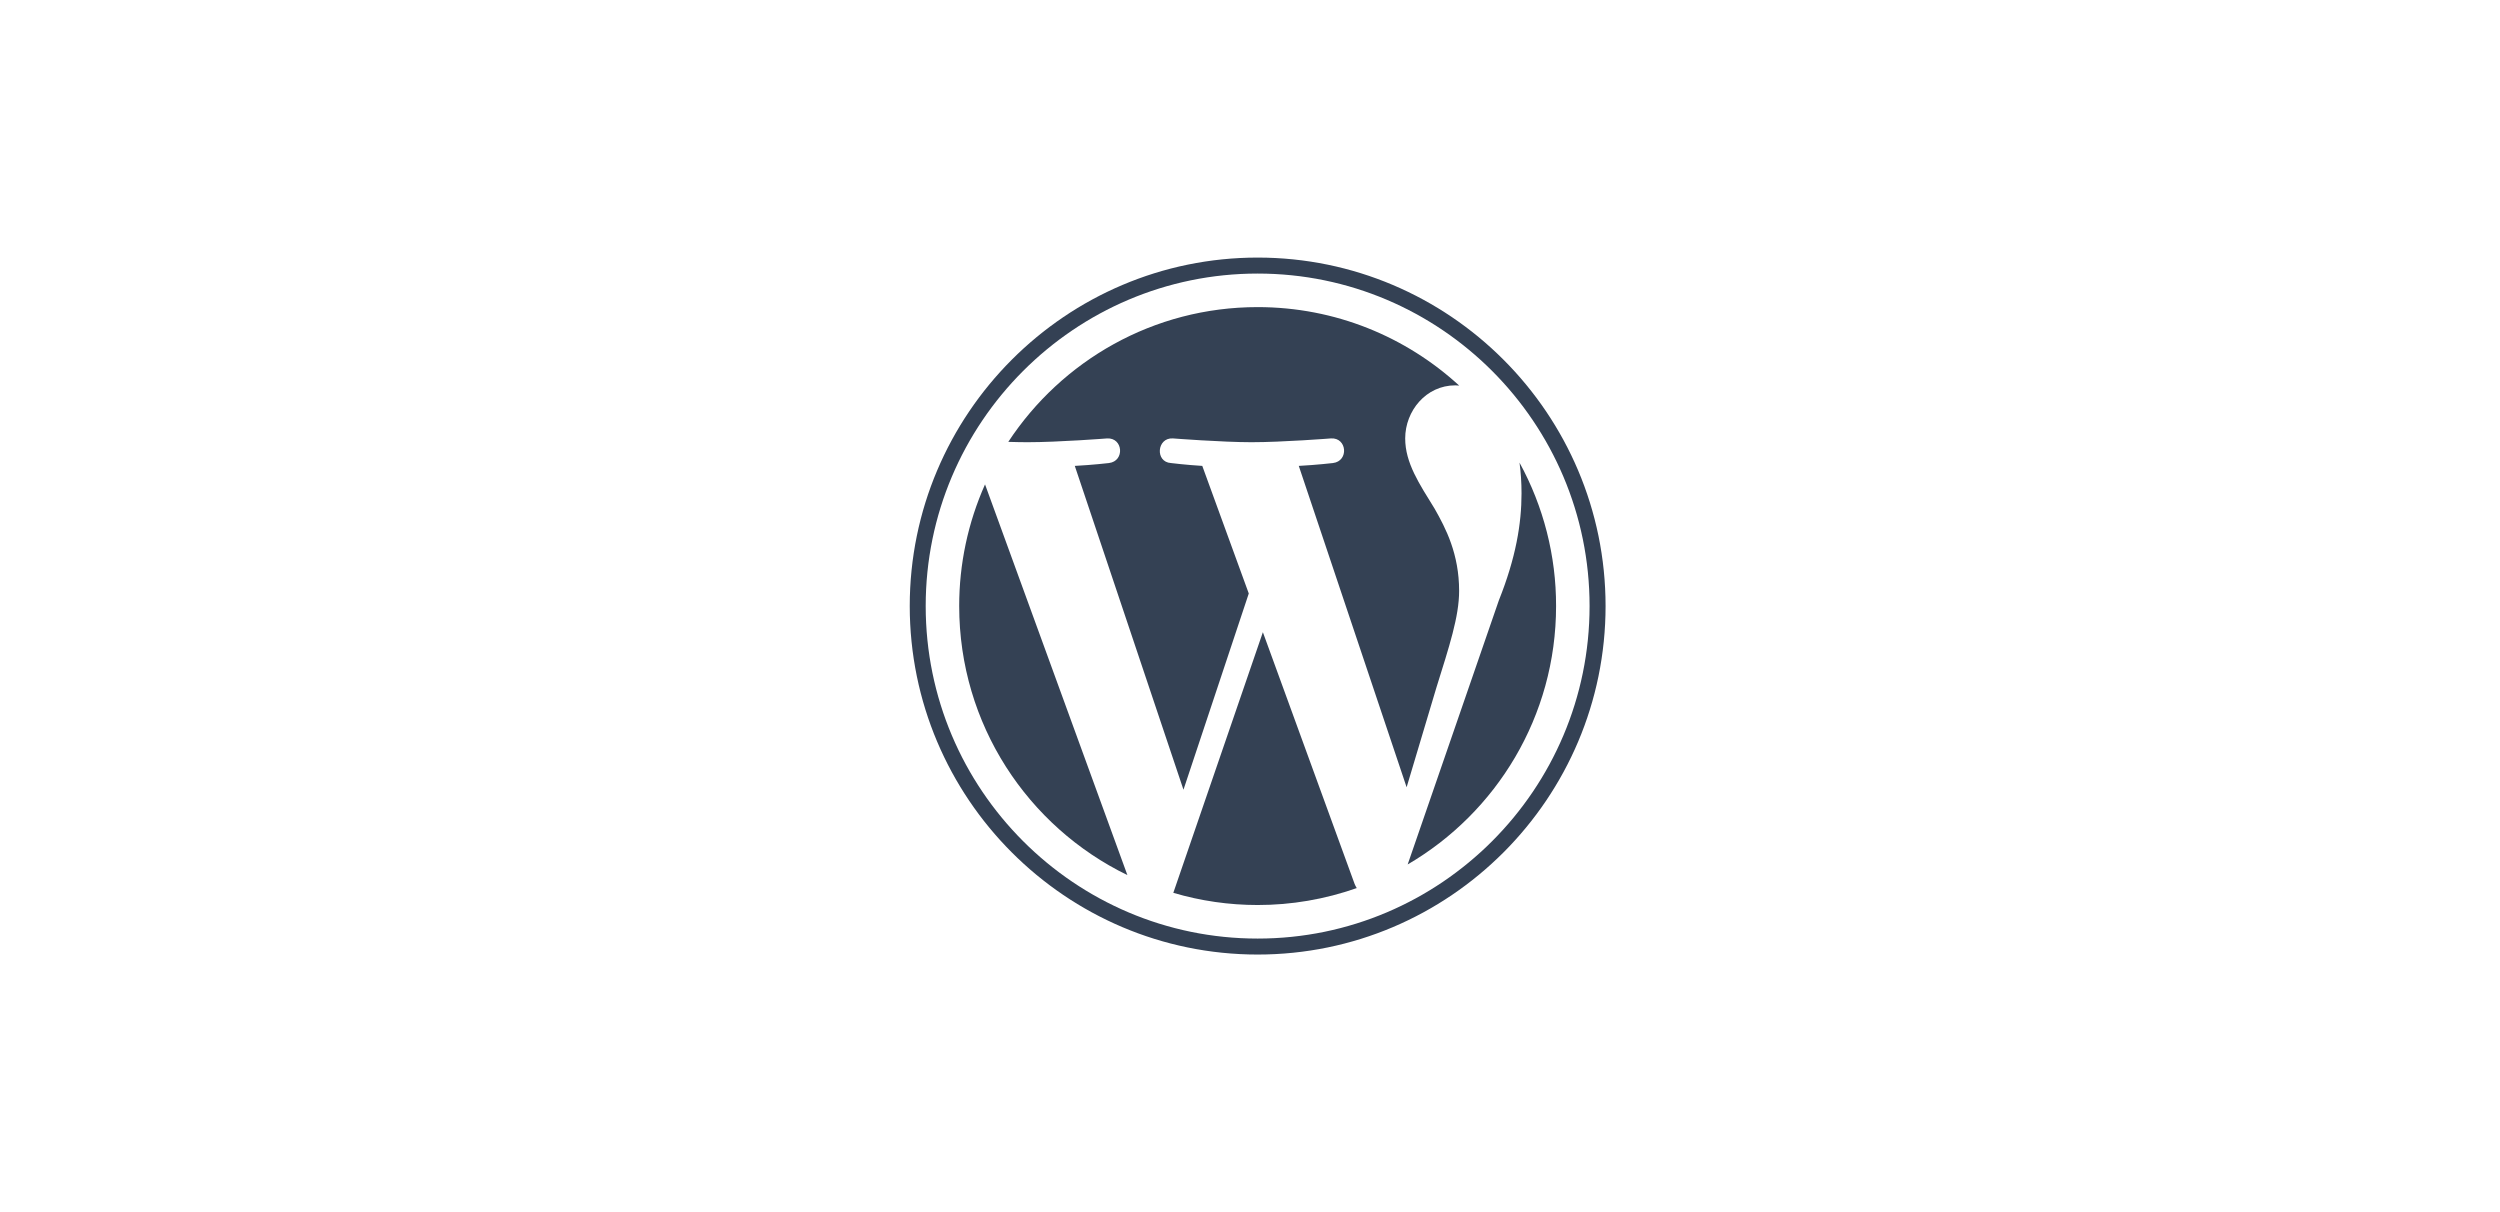 <svg width="165" height="80" viewBox="0 0 165 80" fill="none" xmlns="http://www.w3.org/2000/svg">
<g clip-path="url(#clip0)">
<path d="M63.307 39.999C63.307 47.81 67.838 54.559 74.408 57.757L65.012 31.97C63.886 34.496 63.305 37.233 63.307 39.999V39.999ZM96.302 39.004C96.302 36.565 95.428 34.877 94.678 33.562C93.679 31.937 92.743 30.561 92.743 28.935C92.743 27.122 94.117 25.433 96.051 25.433C96.138 25.433 96.221 25.444 96.306 25.449C92.802 22.233 88.133 20.269 83.005 20.269C76.123 20.269 70.069 23.806 66.547 29.163C67.009 29.177 67.445 29.186 67.814 29.186C69.875 29.186 73.064 28.936 73.064 28.936C74.126 28.873 74.251 30.435 73.19 30.561C73.19 30.561 72.123 30.687 70.936 30.749L78.109 52.121L82.419 39.171L79.35 30.749C78.29 30.686 77.284 30.561 77.284 30.561C76.223 30.498 76.347 28.873 77.409 28.935C77.409 28.935 80.662 29.186 82.598 29.186C84.657 29.186 87.847 28.935 87.847 28.935C88.91 28.873 89.035 30.435 87.974 30.561C87.974 30.561 86.904 30.686 85.719 30.749L92.837 51.959L94.802 45.382C95.654 42.653 96.302 40.693 96.302 39.004V39.004Z" fill="#344154"/>
<path d="M83.35 41.725L77.439 58.927C79.246 59.461 81.121 59.731 83.004 59.731C85.232 59.732 87.444 59.354 89.545 58.613C89.49 58.526 89.444 58.436 89.405 58.341L83.35 41.725ZM100.288 30.533C100.373 31.161 100.421 31.837 100.421 32.562C100.421 34.564 100.048 36.815 98.923 39.629L92.906 57.054C98.762 53.634 102.701 47.279 102.701 39.999C102.707 36.691 101.876 33.434 100.288 30.533V30.533Z" fill="#344154"/>
<path d="M83.005 17C70.344 17 60.043 27.317 60.043 39.999C60.043 52.683 70.344 63 83.005 63C95.665 63 105.968 52.683 105.968 39.999C105.967 27.317 95.665 17 83.005 17ZM83.005 61.946C70.924 61.946 61.096 52.101 61.096 39.999C61.096 27.899 70.924 18.055 83.005 18.055C95.084 18.055 104.912 27.899 104.912 39.999C104.912 52.101 95.084 61.946 83.005 61.946Z" fill="#344154"/>
</g>
<defs>
<clipPath id="clip0">
<rect x="60" y="17" width="46" height="46" fill="white"/>
</clipPath>
</defs>
</svg>

